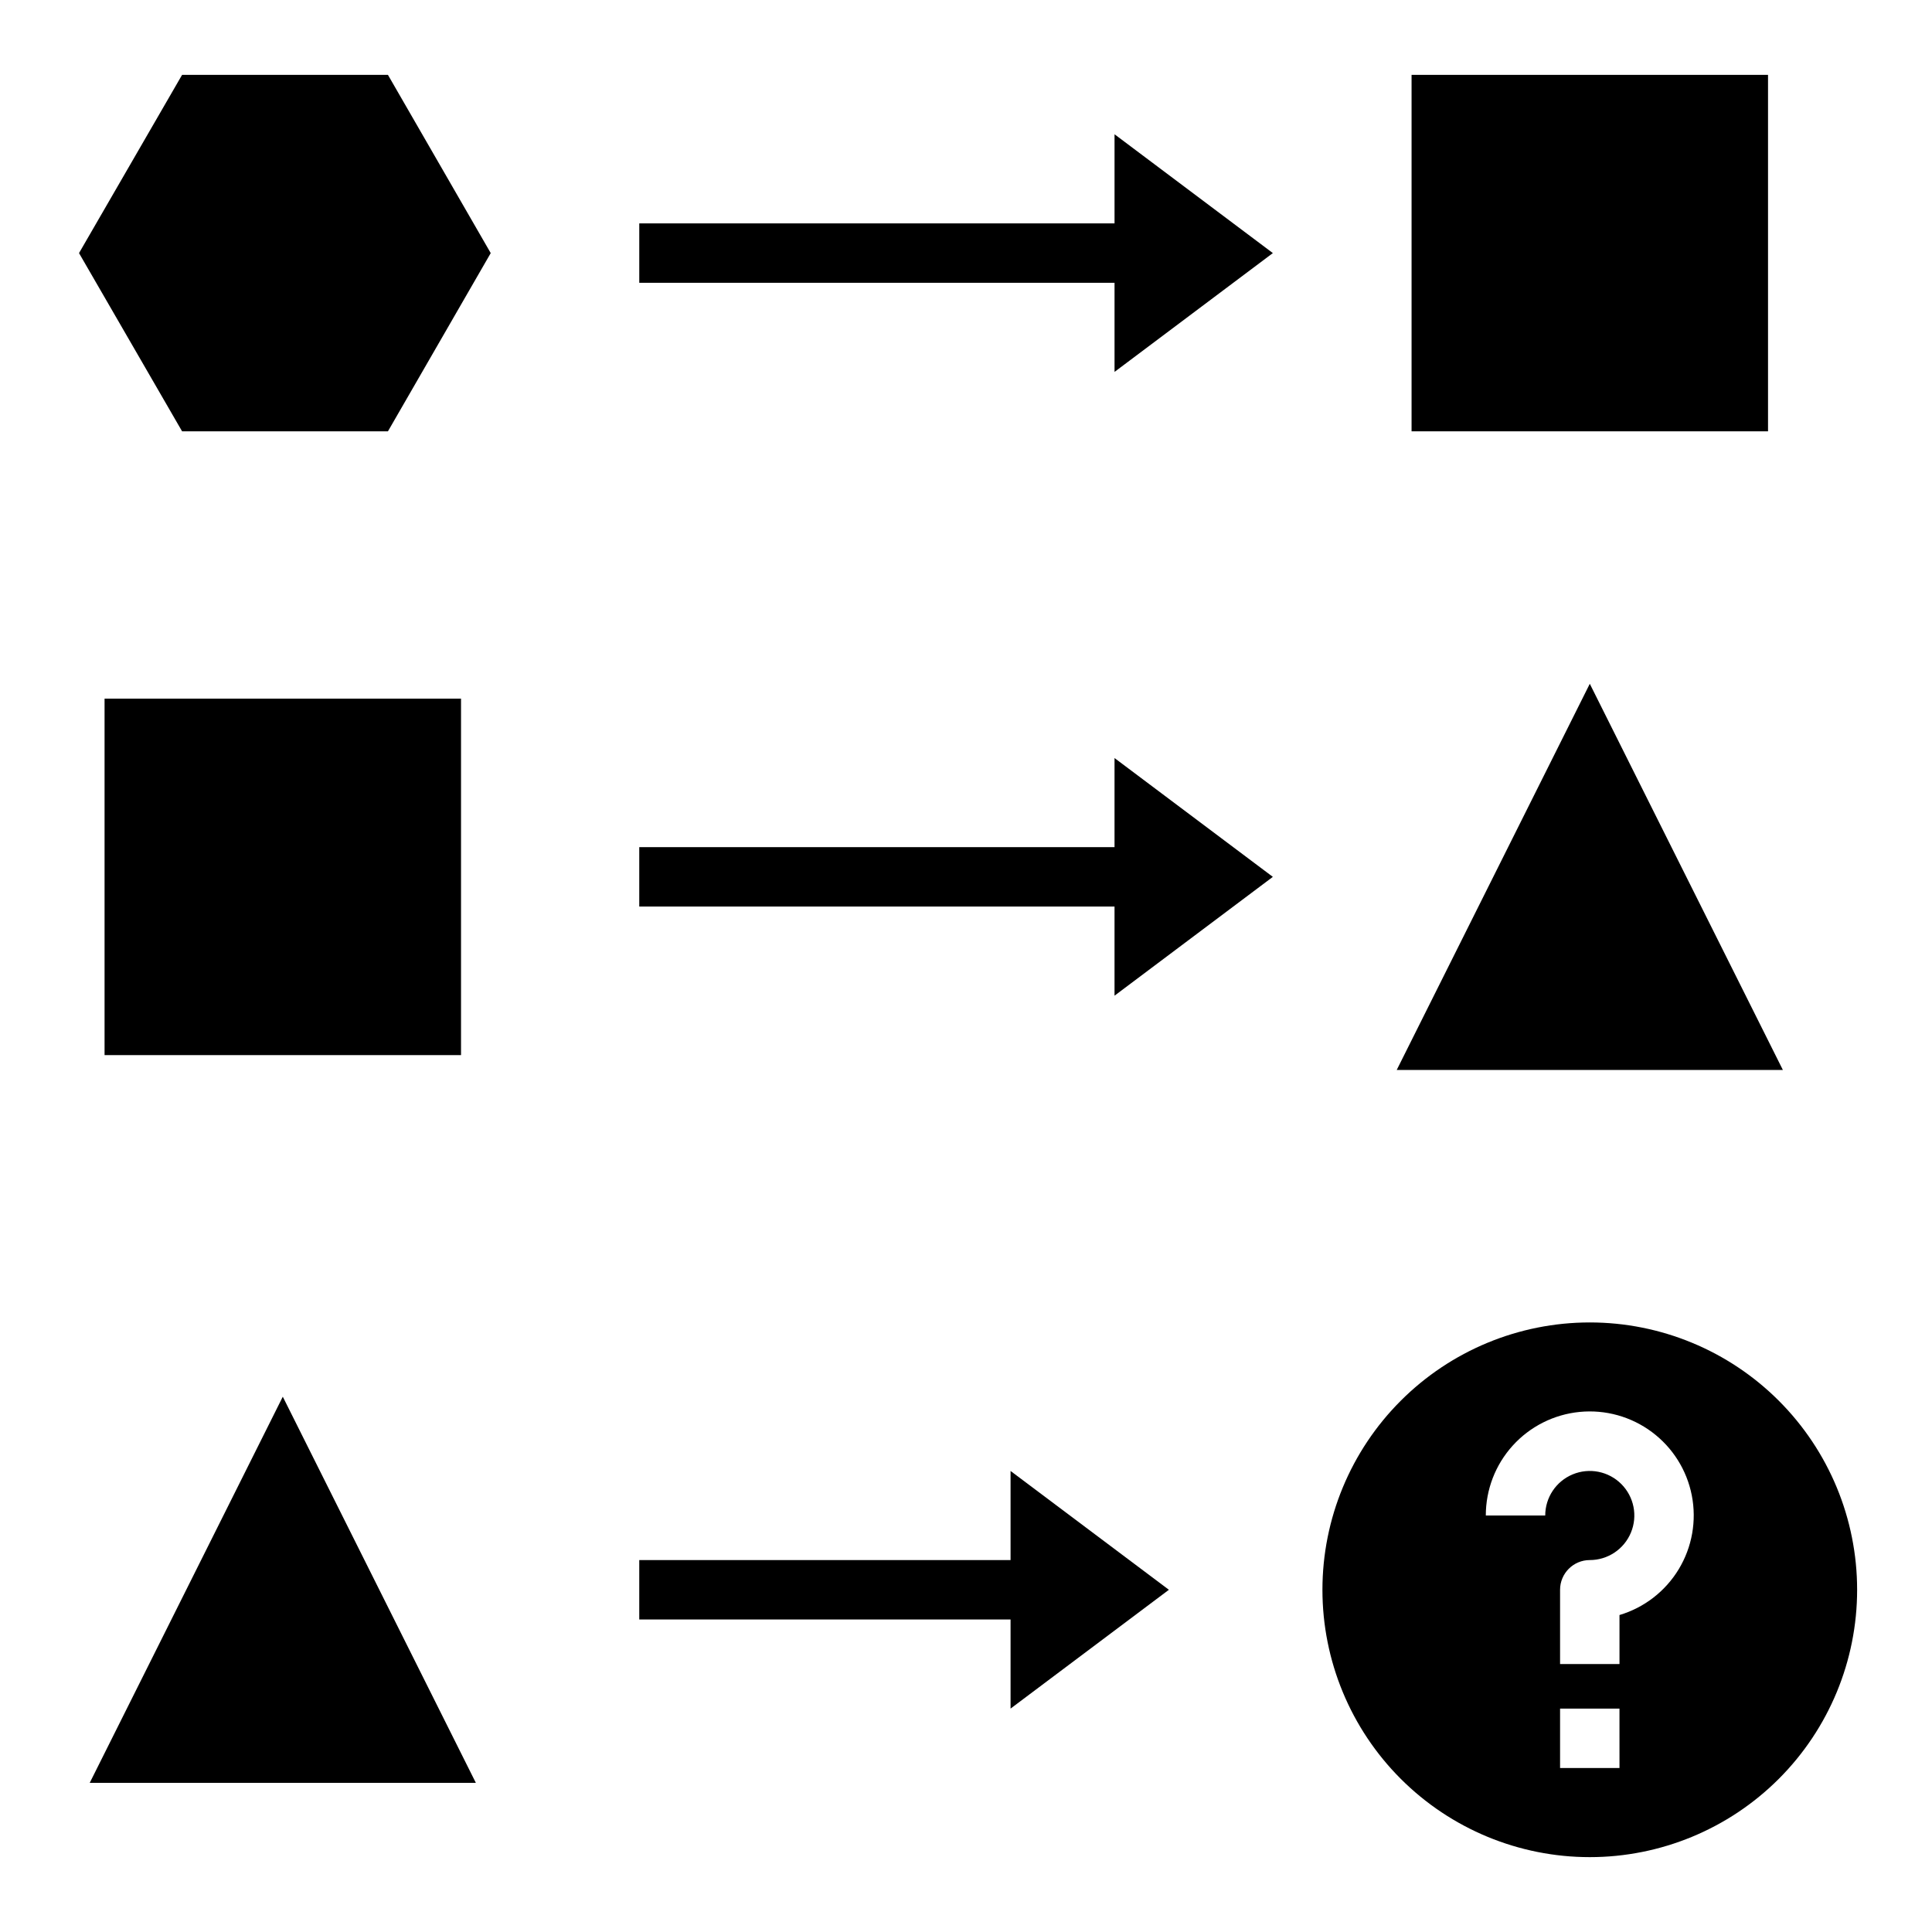 <?xml version="1.0" encoding="UTF-8"?>
<!-- Uploaded to: ICON Repo, www.iconrepo.com, Generator: ICON Repo Mixer Tools -->
<svg fill="#000000" width="800px" height="800px" version="1.1" viewBox="144 144 512 512" xmlns="http://www.w3.org/2000/svg">
 <g>
  <path d="m171.71 329.15h94.465v94.465h-94.465z"/>
  <path d="m616.48 427.55-51.168-102.34-51.168 102.34z"/>
  <path d="m270.11 616.48-51.168-102.34-51.168 102.34z"/>
  <path d="m518.08 163.84h94.465v94.465h-94.465z"/>
  <path d="m246.81 163.84h-54.555l-27.312 47.234 27.312 47.23h54.555l27.238-47.23z"/>
  <path d="m565.31 494.46c-18.793 0-36.812 7.465-50.098 20.754-13.289 13.285-20.754 31.305-20.754 50.098 0 18.789 7.465 36.809 20.754 50.098 13.285 13.285 31.305 20.75 50.098 20.75 18.789 0 36.809-7.465 50.098-20.75 13.285-13.289 20.75-31.309 20.75-50.098 0-18.793-7.465-36.812-20.75-50.098-13.289-13.289-31.309-20.754-50.098-20.754zm7.871 118.08h-15.746v-15.742h15.742zm0-40.539v12.988h-15.746v-19.68c0-4.348 3.527-7.875 7.875-7.875 4.773 0 9.078-2.875 10.906-7.289 1.828-4.41 0.82-9.488-2.559-12.867-3.375-3.375-8.457-4.387-12.867-2.559-4.414 1.828-7.289 6.133-7.289 10.91h-15.746c-0.008-6.852 2.535-13.457 7.137-18.535 4.598-5.074 10.922-8.254 17.738-8.922 6.816-0.664 13.637 1.234 19.129 5.324 5.496 4.09 9.27 10.078 10.586 16.801 1.316 6.719 0.086 13.691-3.457 19.551-3.543 5.863-9.145 10.195-15.707 12.152z"/>
  <path d="m313.41 384.25h125.95v23.617l41.957-31.488-41.957-31.488v23.617h-125.95z"/>
  <path d="m313.41 573.18h98.398v23.617l41.961-31.488-41.961-31.488v23.613h-98.398z"/>
  <path d="m481.32 211.07-41.957-31.488v23.617h-125.95v15.742h125.95v23.617z"/>
 </g>
</svg>
